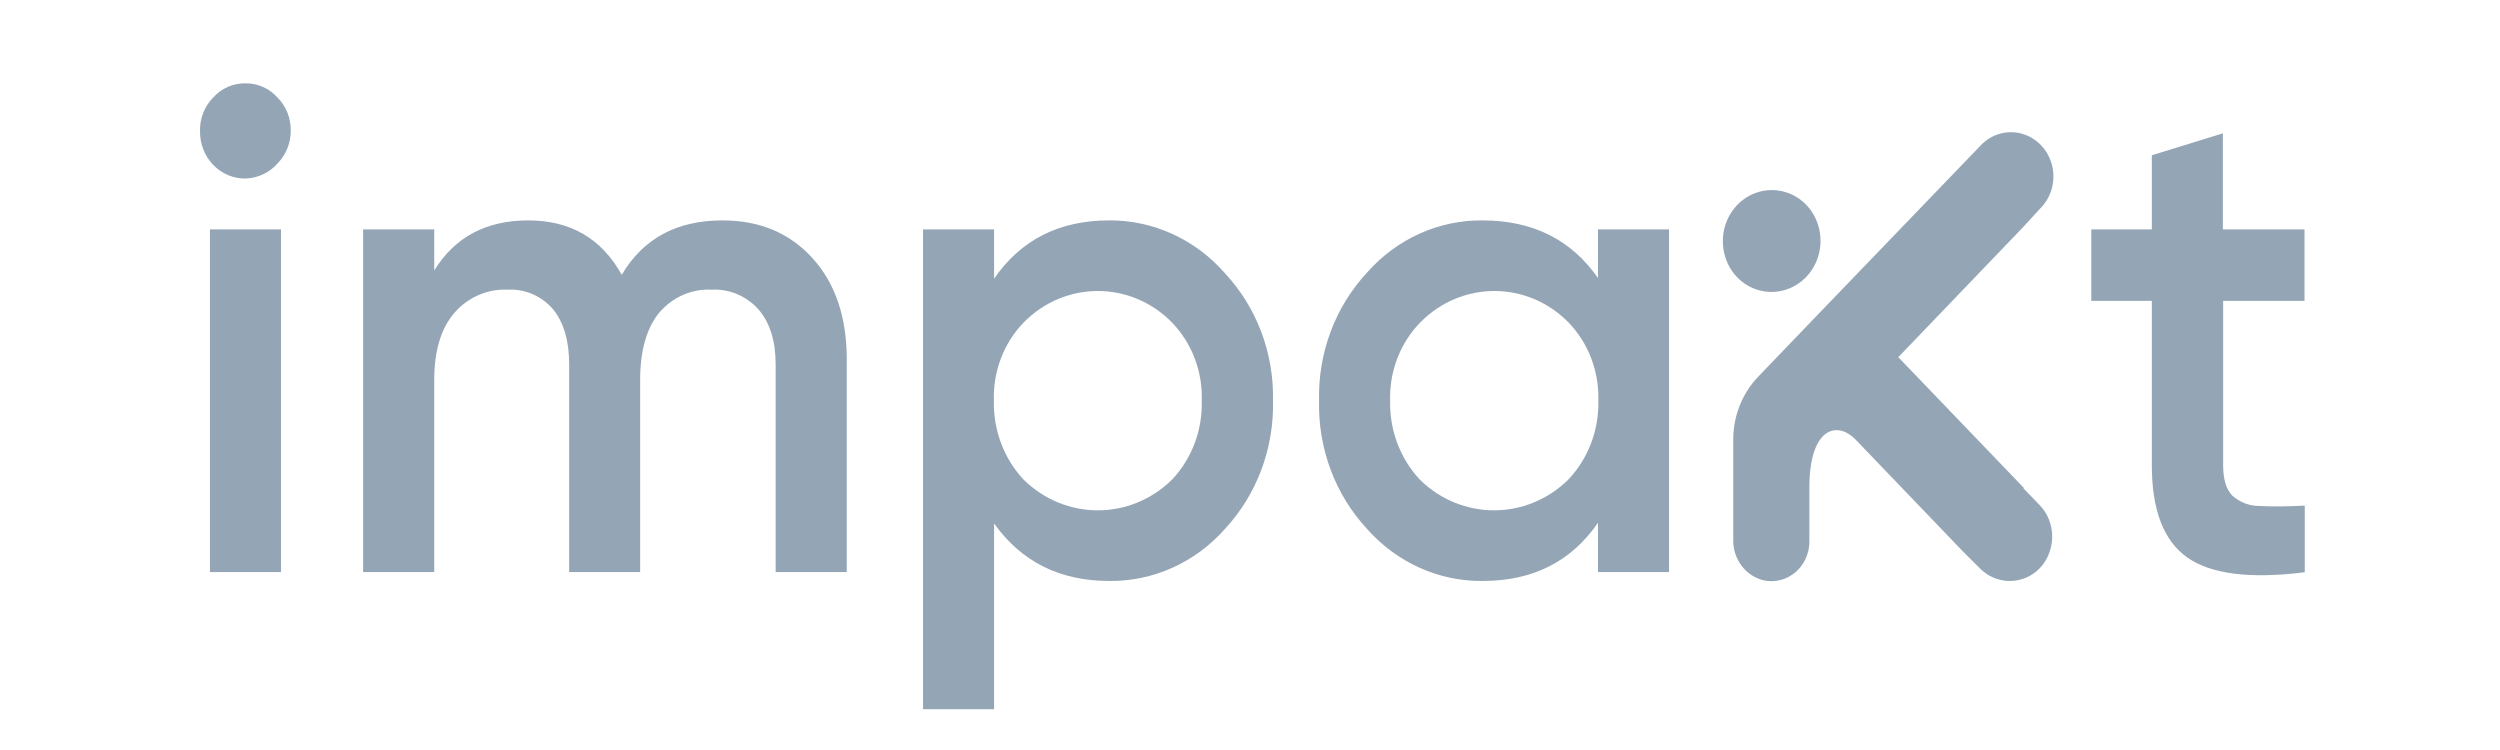 <svg width="150" height="45" viewBox="0 0 150 45" fill="none" xmlns="http://www.w3.org/2000/svg">
<path d="M12.596 13.762V34.323H16.859V13.762H12.596ZM16.659 5.861C16.165 5.305 15.468 4.993 14.741 5.001C14 4.982 13.287 5.295 12.784 5.861C12.269 6.385 11.985 7.107 12.001 7.856C11.988 8.617 12.272 9.351 12.789 9.89C13.306 10.428 14.01 10.725 14.741 10.711C15.491 10.687 16.198 10.343 16.698 9.761C17.175 9.251 17.443 8.568 17.446 7.856C17.459 7.106 17.174 6.385 16.659 5.861Z" fill="#94A5B6"/>
<path d="M48.751 15.491C47.381 13.979 45.579 13.224 43.345 13.224C40.605 13.224 38.591 14.311 37.305 16.487C36.094 14.311 34.224 13.224 31.695 13.224C29.166 13.224 27.286 14.226 26.054 16.23V13.762H21.787V34.323H26.054V22.809C26.054 21.055 26.455 19.712 27.256 18.779C28.064 17.843 29.231 17.33 30.439 17.38C31.475 17.317 32.483 17.748 33.179 18.55C33.821 19.338 34.15 20.435 34.15 21.862V34.323H38.409V22.809C38.409 21.03 38.8 19.676 39.556 18.759C40.352 17.823 41.513 17.316 42.711 17.38C43.768 17.327 44.794 17.763 45.514 18.571C46.199 19.366 46.539 20.468 46.539 21.862V34.323H50.806V21.577C50.806 19.029 50.121 17 48.751 15.491Z" fill="#94A5B6"/>
<path d="M73.495 16.393C71.717 14.358 69.192 13.206 66.551 13.223C63.552 13.223 61.25 14.39 59.645 16.723V13.762H55.382V42.55H59.645V31.407C61.287 33.707 63.589 34.857 66.551 34.857C69.186 34.891 71.71 33.757 73.495 31.737C75.407 29.679 76.446 26.908 76.38 24.045C76.443 21.194 75.403 18.437 73.495 16.393ZM70.328 28.772C67.826 31.236 63.913 31.236 61.411 28.772C60.233 27.509 59.593 25.805 59.634 24.045C59.576 22.293 60.219 20.595 61.411 19.358C63.888 16.828 67.852 16.828 70.328 19.358C71.518 20.596 72.162 22.293 72.106 24.045C72.154 25.806 71.512 27.513 70.328 28.772Z" fill="#94A5B6"/>
<path d="M95.879 13.762V16.682C94.274 14.382 91.971 13.229 88.97 13.224C86.334 13.191 83.808 14.329 82.025 16.352C80.111 18.408 79.073 21.181 79.144 24.045C79.075 26.908 80.113 29.68 82.025 31.737C83.81 33.757 86.335 34.891 88.97 34.857C91.971 34.857 94.274 33.694 95.879 31.366V34.323H100.142V13.762H95.879ZM94.102 28.772C91.6 31.236 87.686 31.236 85.184 28.772C84.008 27.508 83.368 25.805 83.407 24.045C83.356 22.29 84.007 20.593 85.204 19.358C87.681 16.828 91.645 16.828 94.121 19.358C95.311 20.596 95.955 22.293 95.899 24.045C95.942 25.809 95.293 27.516 94.102 28.772Z" fill="#94A5B6"/>
<path d="M138.271 18.053V13.762H133.373V7.999L129.11 9.316V13.762H125.478V18.053H129.11V27.924C129.11 30.607 129.82 32.45 131.24 33.45C132.66 34.451 135.008 34.746 138.286 34.335V30.338C137.206 30.391 136.302 30.399 135.581 30.358C134.981 30.365 134.398 30.145 133.941 29.739C133.573 29.367 133.389 28.76 133.389 27.911V18.053H138.271Z" fill="#94A5B6"/>
<path d="M105.627 17.437C106.619 17.677 107.66 17.364 108.378 16.611C109.096 15.857 109.388 14.77 109.15 13.738C108.894 12.605 108.037 11.726 106.946 11.478C105.962 11.25 104.935 11.563 104.225 12.308C103.514 13.053 103.22 14.126 103.446 15.149C103.686 16.287 104.536 17.179 105.627 17.437Z" fill="#94A5B6"/>
<path d="M121.406 29.298L121.43 29.274L113.898 21.43L121.418 13.595L122.389 12.534C123.073 11.873 123.356 10.875 123.126 9.932C122.895 8.99 122.189 8.254 121.285 8.014C120.38 7.774 119.422 8.069 118.787 8.782L108.578 19.387L105.513 22.58C104.549 23.575 104.003 24.927 103.994 26.341V32.386C103.972 33.57 104.767 34.6 105.881 34.833C106.546 34.958 107.23 34.768 107.747 34.316C108.265 33.864 108.564 33.196 108.562 32.492V29.343C108.539 25.611 110.257 25.215 111.373 26.414L117.777 33.087L118.772 34.078C119.443 34.774 120.426 35.029 121.332 34.743C122.153 34.49 122.792 33.816 123.023 32.957C123.291 32.025 123.049 31.014 122.393 30.322L121.406 29.298Z" fill="#94A5B6"/>
</svg>
